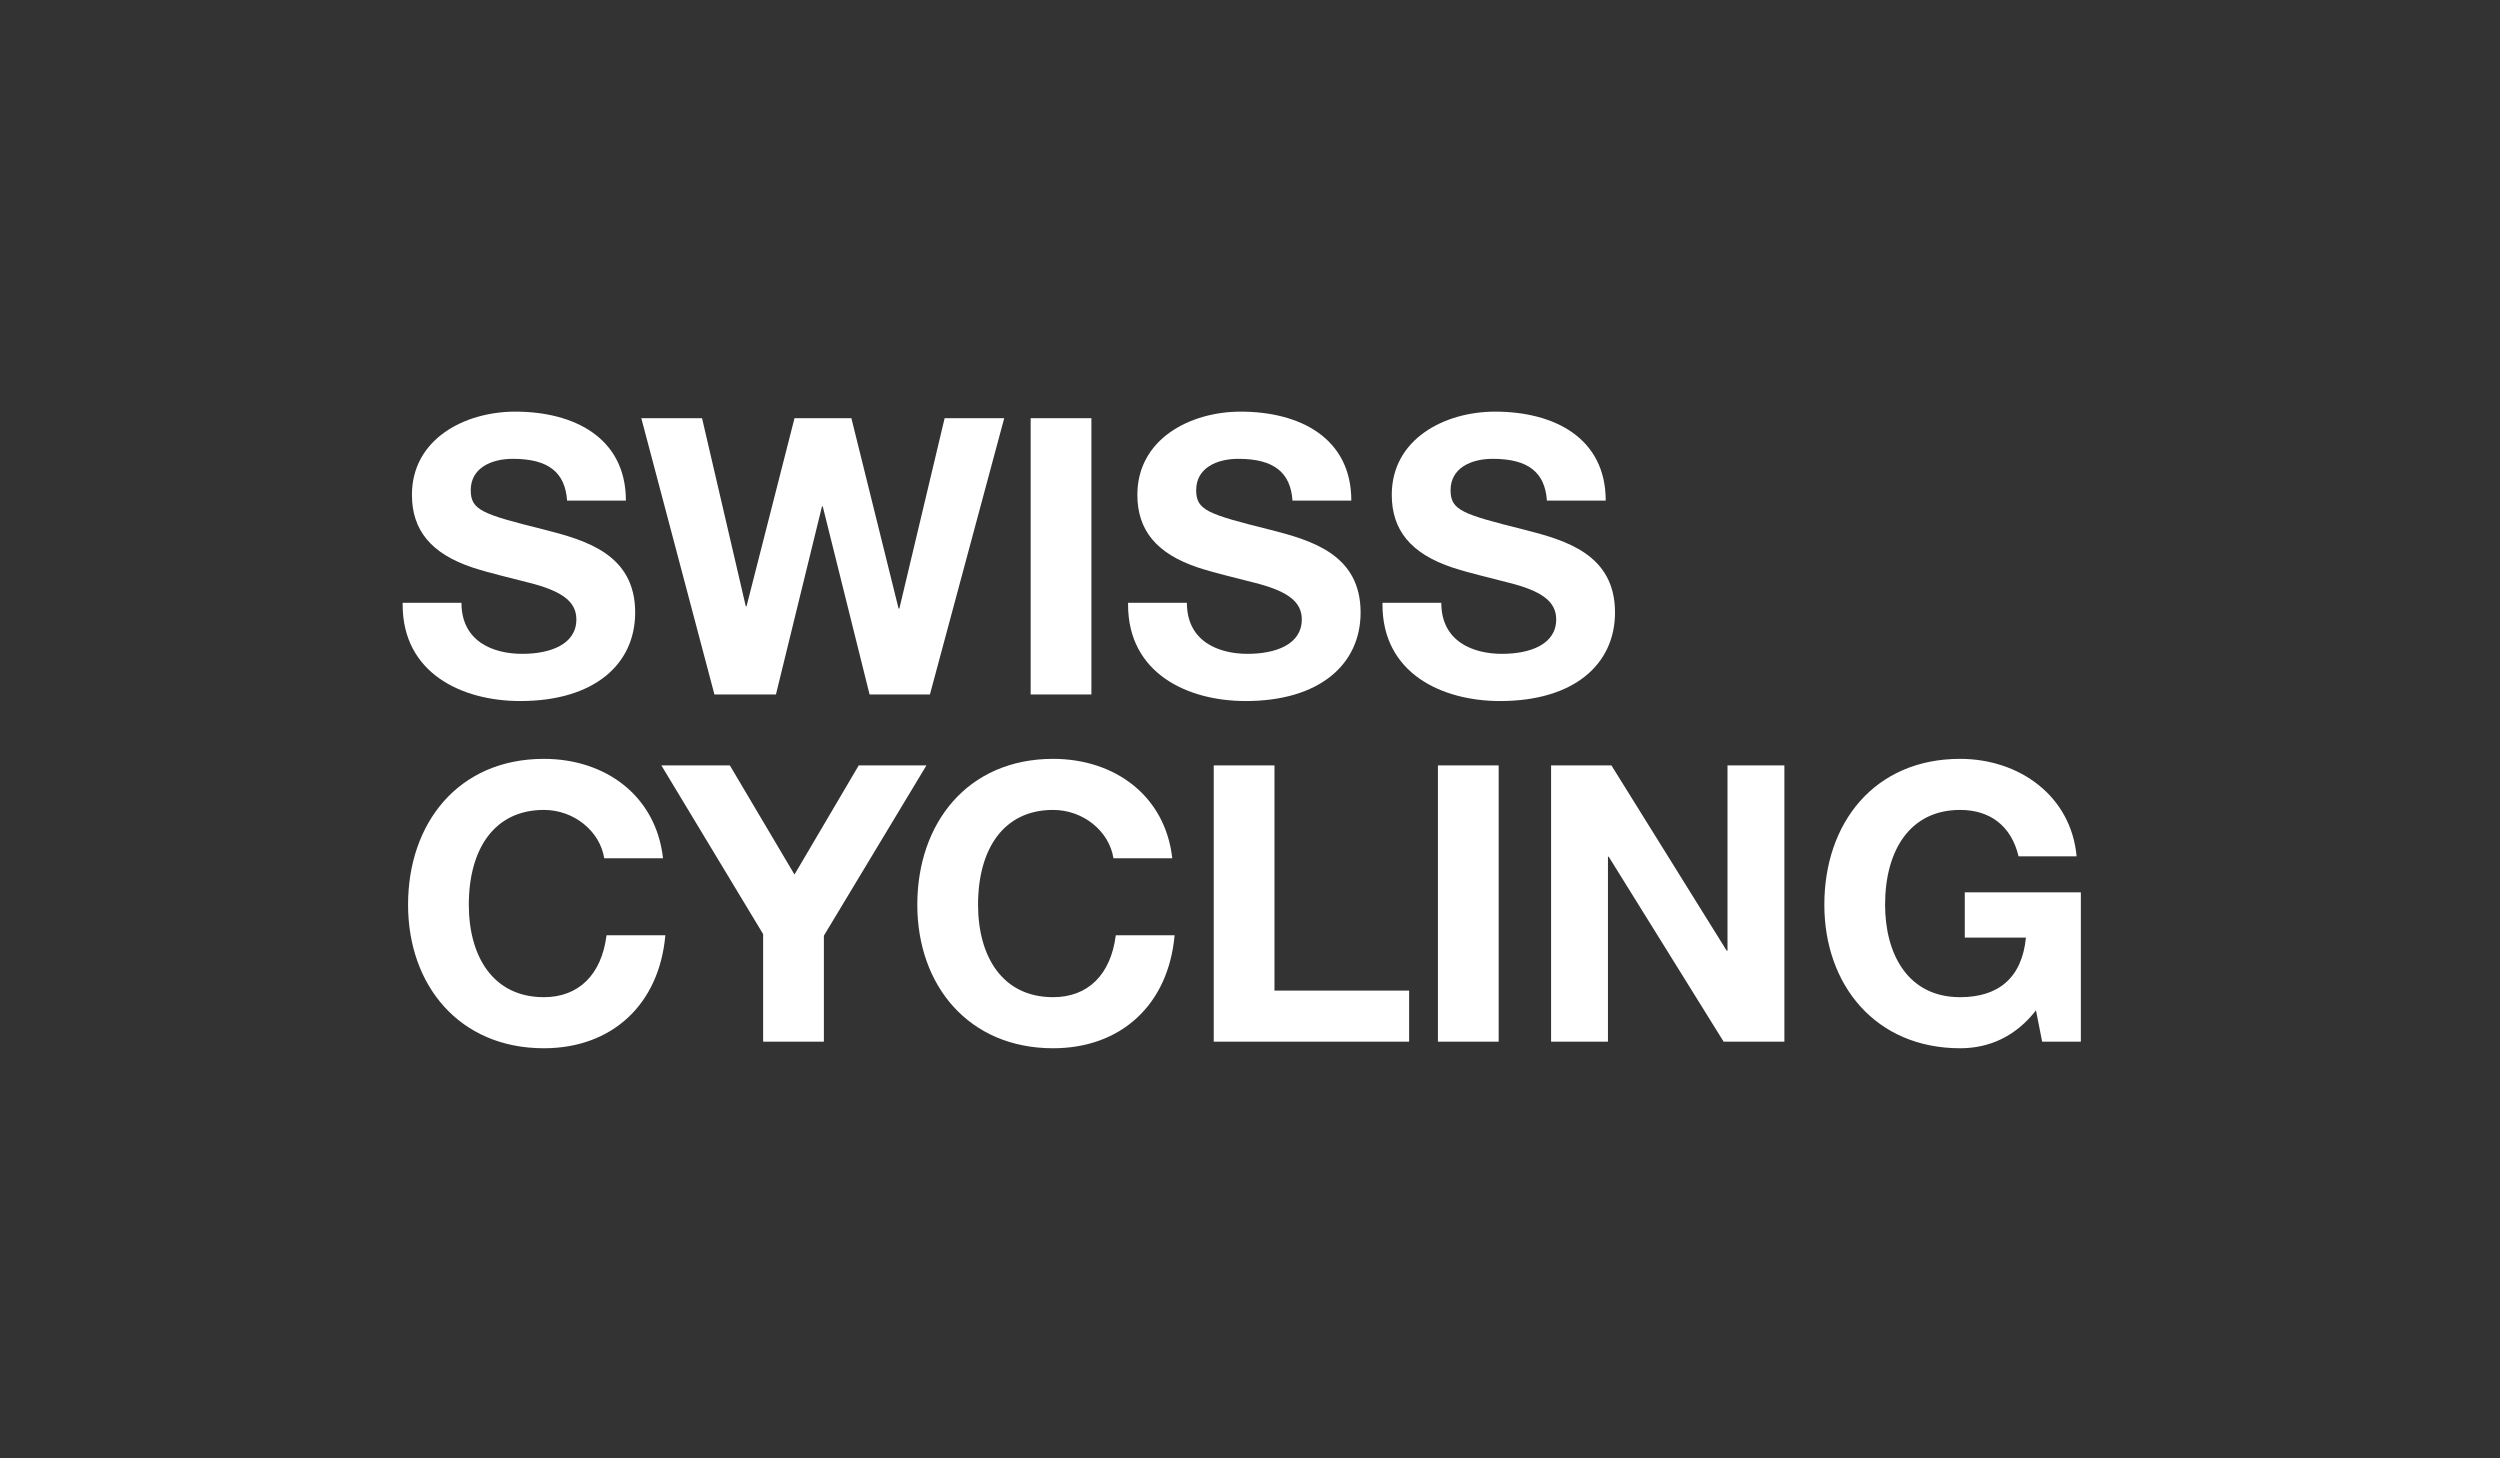 <?xml version="1.0" encoding="UTF-8"?><svg xmlns="http://www.w3.org/2000/svg" viewBox="0 0 510.236 297.638"><rect x="0" y="0" width="510.236" height="297.638" fill="#333333" stroke="none"/><defs><style>.cls-1{fill:none;}.cls-1,.cls-2{stroke-width:0px;}.cls-2{fill:#fff;}</style></defs><g id="Wortmarke_SC"><path class="cls-2" d="M135.321,175.171h-12.002c-.869-5.527-6.159-9.871-12.318-9.871-10.107,0-15.319,7.976-15.319,19.347,0,10.581,4.975,18.872,15.319,18.872,7.106,0,11.766-4.58,12.792-12.634h12.002c-1.263,14.214-10.976,23.058-24.794,23.058-17.214,0-27.717-12.792-27.717-29.295,0-16.662,10.266-29.77,27.717-29.77,12.634,0,22.899,7.581,24.321,20.293ZM148.963,156.22l13.187,22.268,13.108-22.268h13.818l-20.926,34.744v21.636h-12.397v-21.952l-20.768-34.428h13.977ZM239.255,175.171h-12.003c-.868-5.527-6.159-9.871-12.318-9.871-10.107,0-15.318,7.976-15.318,19.347,0,10.581,4.975,18.872,15.318,18.872,7.107,0,11.766-4.58,12.793-12.634h12.002c-1.264,14.214-10.976,23.058-24.795,23.058-17.214,0-27.716-12.792-27.716-29.295,0-16.662,10.265-29.77,27.716-29.77,12.635,0,22.9,7.581,24.321,20.293ZM260.114,156.22v45.957h27.479v10.423h-39.877v-56.38h12.397ZM305.87,156.22v56.38h-12.397v-56.38h12.397ZM328.886,156.22l23.531,37.824h.158v-37.824h11.608v56.38h-12.397l-23.453-37.745h-.157v37.745h-11.608v-56.38h12.318ZM423.823,174.777h-11.845c-1.5-6.317-5.922-9.476-11.924-9.476-10.265,0-15.318,8.292-15.318,19.347,0,9.87,4.501,18.872,15.318,18.872,7.896,0,12.635-4.027,13.424-12.16h-12.476v-9.239h23.688v30.48h-7.896l-1.263-6.396c-4.106,5.291-9.476,7.738-15.478,7.738-17.214,0-27.716-12.871-27.716-29.295,0-16.741,10.265-29.77,27.716-29.77,12.082,0,22.663,7.581,23.769,19.899ZM127.74,102.173h-12.002c-.395-5.686-3.711-8.528-11.055-8.528-4.58,0-8.607,1.974-8.607,6.396,0,4.106,2.369,4.896,15.003,8.055,8.37,2.132,18.557,4.975,18.557,16.898,0,10.66-8.449,18.083-23.452,18.083-11.924,0-24.005-5.686-24.005-19.662v-.395h12.002c0,7.975,6.554,10.423,12.397,10.423,5.686,0,11.055-1.896,11.055-7.027,0-3.554-2.764-5.765-9.712-7.502-4.186-1.105-7.818-1.896-11.45-3.08-8.528-2.843-12.397-7.659-12.397-14.845,0-11.371,10.739-16.978,21.083-16.978,12.082,0,22.584,5.369,22.584,18.162ZM143.284,85.354l8.923,38.376h.158l9.791-38.376h11.608l9.634,38.85h.157l9.239-38.85h12.16l-15.161,56.38h-12.318l-9.555-38.376h-.158l-9.396,38.376h-12.555l-14.924-56.38h12.397ZM222.748,85.354v56.38h-12.397v-56.38h12.397ZM275.795,102.173h-12.002c-.395-5.686-3.712-8.528-11.055-8.528-4.58,0-8.607,1.974-8.607,6.396,0,4.106,2.369,4.896,15.003,8.055,8.37,2.132,18.557,4.975,18.557,16.898,0,10.66-8.449,18.083-23.452,18.083-11.924,0-24.005-5.686-24.005-19.662v-.395h12.002c0,7.975,6.555,10.423,12.397,10.423,5.686,0,11.055-1.896,11.055-7.027,0-3.554-2.764-5.765-9.712-7.502-4.186-1.105-7.817-1.896-11.45-3.08-8.528-2.843-12.397-7.659-12.397-14.845,0-11.371,10.739-16.978,21.084-16.978,12.081,0,22.583,5.369,22.583,18.162ZM327.718,102.173h-12.002c-.395-5.686-3.712-8.528-11.055-8.528-4.58,0-8.607,1.974-8.607,6.396,0,4.106,2.369,4.896,15.003,8.055,8.37,2.132,18.557,4.975,18.557,16.898,0,10.66-8.449,18.083-23.452,18.083-11.924,0-24.005-5.686-24.005-19.662v-.395h12.002c0,7.975,6.555,10.423,12.397,10.423,5.686,0,11.055-1.896,11.055-7.027,0-3.554-2.764-5.765-9.712-7.502-4.186-1.105-7.817-1.896-11.45-3.08-8.528-2.843-12.397-7.659-12.397-14.845,0-11.371,10.739-16.978,21.084-16.978,12.081,0,22.583,5.369,22.583,18.162Z"/></g><g id="Schutzraum"><rect class="cls-1" width="510.236" height="297.638"/></g></svg>